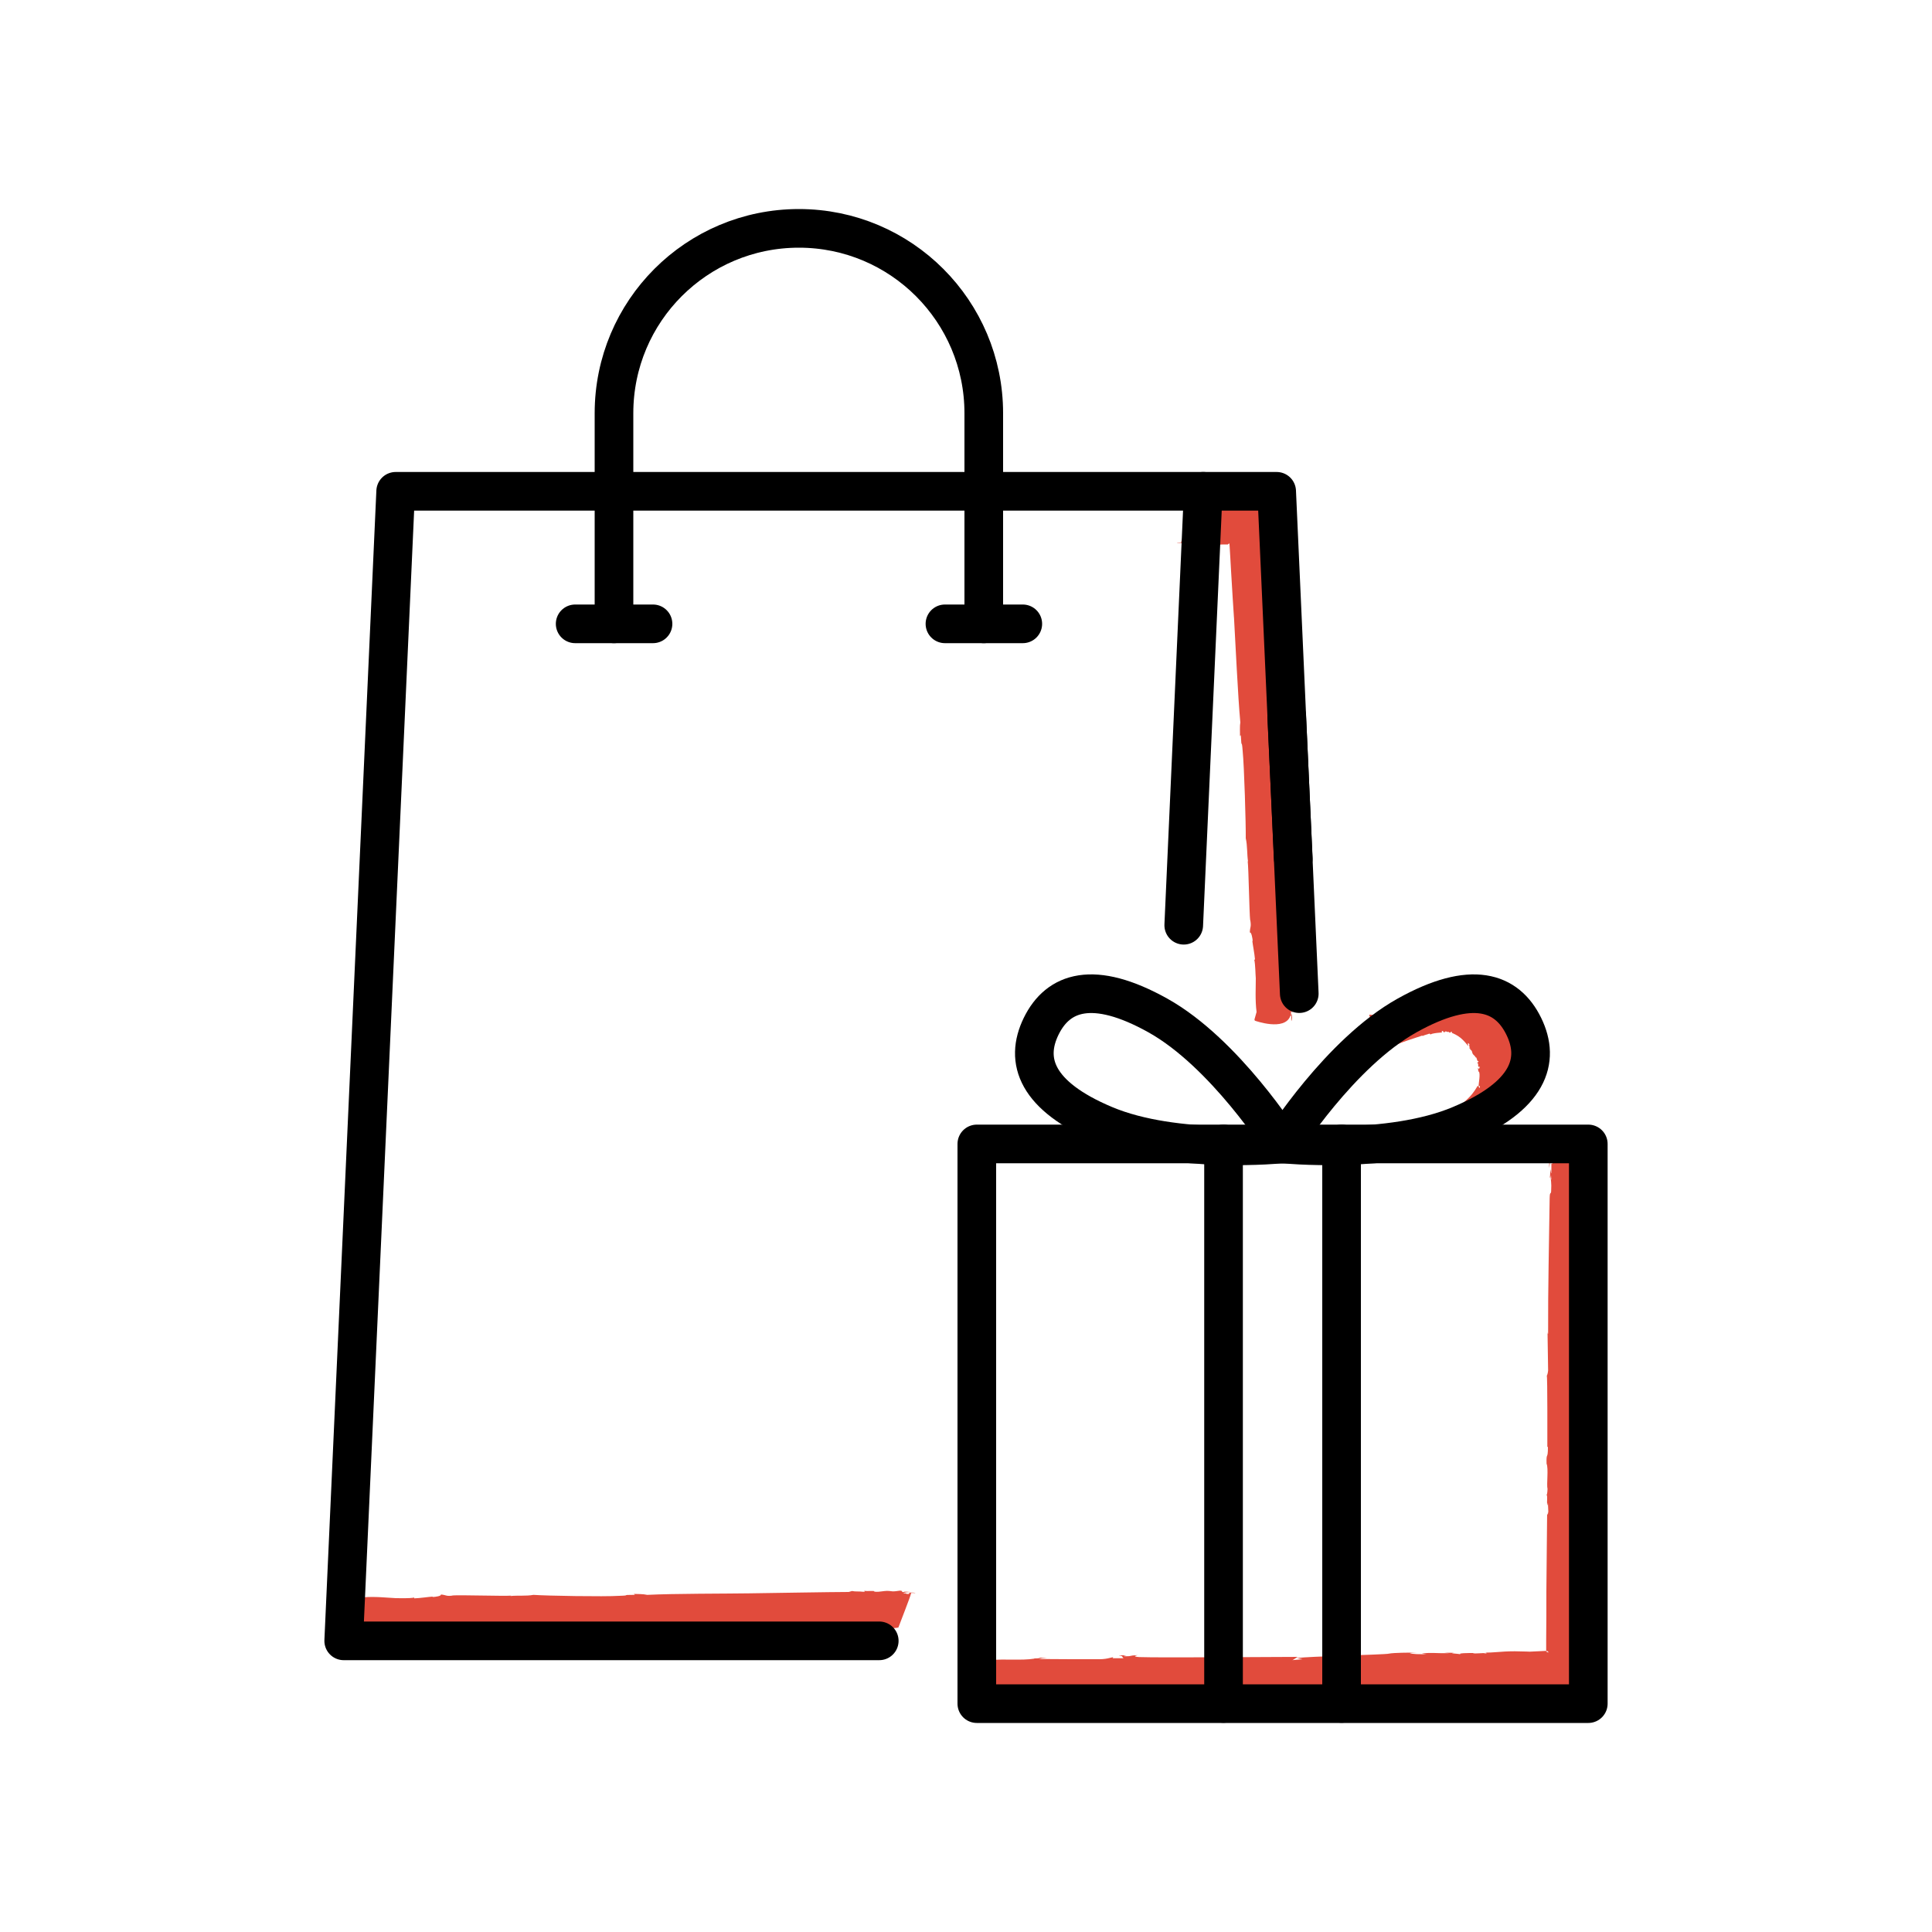 <?xml version="1.0" encoding="UTF-8"?>
<svg xmlns="http://www.w3.org/2000/svg" id="_レイヤー_1" data-name="レイヤー 1" viewBox="0 0 100 100">
  <defs>
    <style>
      .cls-1 {
        fill: none;
        stroke: #000;
        stroke-linecap: round;
        stroke-linejoin: round;
        stroke-width: 2px;
      }

      .cls-2 {
        fill: #e14b3c;
      }
    </style>
  </defs>
  <g>
    <path class="cls-2" d="M18.23,84.51c.09.05.25.05.39.06-.11-.05-.23-.07-.39-.06Z"></path>
    <polygon class="cls-2" points="18.63 84.57 18.63 84.57 18.63 84.57 18.63 84.57"></polygon>
    <path class="cls-2" d="M47.27,82.41s-.08,0-.12,0c.04,0,.08,0,.12,0Z"></path>
    <path class="cls-2" d="M25.78,84.71l.02-.08c.35,0,.1.09.43.07.13-.11.54.01.65-.05,0,0,.16.01.15.05.05-.06.16-.01.26-.03.04-.02-.03-.02-.05-.04l.23-.02c.09.02.11.06.01.06.6.02,3.47.08,4.12.05-.08-.05-.28-.02-.36-.09.17-.04.25.01.33-.03.07.11.37.03.5.14l.05-.06.08.04c.75-.06.17-.03.84-.02.38,0,.57-.09.78-.06-.03,0-.12-.04-.02-.05.02.05.27-.04.31.02.1,0,.41,0,.31-.07.05.04.34.05.17.08.1,0,.19.01.26,0l-.12-.02c.32-.01.5.05.71-.02l-.12-.03c.19,0,.35-.01.43.06l-.2.02c.32,0,.51,0,.78-.05h-.09c.34-.07,2.11-.14,2.42-.23l-.14-.06.27-.05s-.13.18-.16.17c.57,0,3.56-.05,4.09-.01.21.03.04.09.04.1.26-.02.11-.06.33-.06.06.01-.01.04-.05.05.1,0,.19.01.19-.01-.12-.02-.07-.09-.12-.14h.28s-.01.05-.01.05c.06,0,.16-.12.44-.1.47.02.99,0,1.46.01,0,.03-.11.04-.21.06.06,0,.16,0,.22.01-.11-.05.2-.03.11-.05.35-.11.8,0,1.1-.08.03-.1.66-1.68.66-1.79.1,0,.19,0,.22.01-.02-.03-.21-.04-.31-.02l-.02.06c-.23.02-.05-.04-.28-.03-.01-.05.19-.06.38-.07-.16,0-.33-.04-.39.01-.15-.02.02-.06-.17-.08-.13.01-.3.06-.46.03h0c-.37-.06-.56.07-.9.02l.04-.02c-.12-.03-.35.01-.57-.02.06.01.11.05-.01.05-.25-.03-.41,0-.59-.04l-.17.05c-.86,0-4.24.06-5.1.07h.03c-1.31.02-4,.01-5.36.08-.21-.05-.5-.04-.72-.05.12.02.08.06-.01.05-.67,0-.05.03-.72.05-.78.05-3.75,0-4.44-.05-.37.07-.83.02-1.19.06l.04-.02c-.39.03-2.59-.04-3.05-.01h.06c-.39.06-.34-.02-.65-.05.04.08-.3.13-.43.13v-.02c-.19.01-.63.08-.95.09v-.04c-.26.05-.76.03-.95.03-.44-.02-1.12-.1-1.71-.04l-.38-.13h-.06s-.61,1.54.17,1.86v.04s.14,0,.14,0c.18.02.27-.03.26.01h-.25c.19,0,.06.03-.01.06.08,0,.15,0,.21.02.04-.02-.03-.02-.06-.03.1-.02.24-.06.36-.04.19,0,.01.07.23.08,1.17.03,2.3.09,3.48.08.03.02,0,.02-.04.03.36-.02.67-.01,1-.03.09.02.11.05.14.07-.05-.04,1.79-.04,1.82-.03Z"></path>
  </g>
  <g>
    <g>
      <path class="cls-2" d="M80.24,59.67c-.05.18-.05.5-.06.79.05-.23.07-.47.06-.79Z"></path>
      <polygon class="cls-2" points="80.18 60.47 80.18 60.47 80.18 60.46 80.18 60.47"></polygon>
      <path class="cls-2" d="M49.78,87.76c.07,0,.16,0,.24,0-.08,0-.15,0-.24,0Z"></path>
      <path class="cls-2" d="M80.04,74.85l.08.05c0,.7-.09.21-.07.86.11.25-.01,1.08.05,1.31,0,0-.01.31-.05.29.06.1.01.33.03.53.02.07.02-.05.04-.11l.02.46c-.02.18-.06.22-.06.03,0,.61-.03,2.35-.04,4.1,0,.88,0,1.76-.01,2.5,0,.19,0,.36,0,.53,0,.07,0,.02,0,.04,0,0,0,.01,0,.01.05.03.02,0,.09.02.04.05-.01.04.03.08-.02-.02-.04-.03-.05-.03-.04-.03-.06,0-.09-.09v.06s0-.03,0-.04c-.69.03-.77.04-.83.04-.06,0-.11-.01-.78-.02-.77,0-1.14.09-1.57.06.06,0,.23.04.03.05-.03-.05-.53.04-.63-.02-.2,0-.83,0-.62.07-.11-.04-.68-.05-.34-.08-.19,0-.38-.01-.51,0l.25.02c-.65.01-1-.05-1.42.02l.24.03c-.39,0-.71.01-.86-.06l.4-.02c-.64,0-1.03,0-1.56.05h.19c-.68.07-4.24.14-4.87.23l.29.06-.54.05c.06,0,.26-.18.31-.17-1.16,0-7.17.05-8.23.01-.43-.03-.08-.09-.07-.1-.52.02-.23.06-.67.06-.12-.01.03-.04.09-.05-.2,0-.38-.01-.39.01.24.02.14.09.24.14h-.57s.03-.05.03-.05c-.13,0-.32.12-.89.1-.97,0-1.98,0-2.94-.01.01-.03.22-.04.42-.06-.13,0-.32,0-.44-.01.23.05-.4.03-.22.05-.7.11-1.6,0-2.22.08-.05.1-1.32,1.68-1.32,1.79-.19,0-.38,0-.44-.01.05.03.43.04.63.02l.03-.06c.46-.02.11.04.56.03.02.05-.39.06-.75.07.33,0,.66.04.79-.01.31.02-.03.06.34.08.26-.01.61-.06.92-.03h0c.74.06,1.13-.07,1.81-.02l-.07.02c.24.03.71-.01,1.14.02-.12-.01-.23-.05.03-.05.49.03.83,0,1.19.04l.35-.05c1.72-.01,8.53-.06,10.26-.07h-.07c2.64-.02,8.05-.01,10.78-.08.42.05,1,.04,1.44.05-.24-.02-.16-.06.03-.05.67,0,.69,0,.72-.02.01,0,.02-.01.12-.02.05,0,.12,0,.21,0,.18,0,.4,0,.7,0,.36,0,.84,0,1.42-.01,0-1.34,0-3.41,0-5.34.02-1.59.04-3.05.05-3.68-.07-.74-.02-1.67-.06-2.4l.02.07c0-.83.01-5.18.01-6.13v.12c-.06-.79.02-.69.05-1.31-.08.08-.13-.6-.13-.86h.02c-.01-.38-.08-1.27-.09-1.91l.04.03c-.05-.54-.03-1.55-.03-1.94.02-.89.1-2.25.04-3.44l.13-.76v-.11s-1.54-1.23-1.86.33l-.04-.02v.31c-.02.37.04.54,0,.52v-.51c0,.37-.03.11-.06-.03,0,.16,0,.31-.02.43.02.07.02-.05.03-.11.02.2.06.48.04.72,0,.38-.07.02-.08.47-.03,2.35-.09,4.62-.08,7-.02.05-.02-.01-.03-.08.01.73.02,1.33.03,2-.02.18-.05.23-.07.28.02-.05.03.85.03,1.77,0,.92,0,1.83,0,1.89Z"></path>
    </g>
    <g>
      <path class="cls-2" d="M71.72,54.21c.06.02.12,0,.18-.03-.07-.02-.12-.01-.18.03Z"></path>
      <polygon class="cls-2" points="71.9 54.18 71.9 54.18 71.9 54.18 71.9 54.18"></polygon>
      <path class="cls-2" d="M74.46,60.07l.06-.03s-.04.02-.06.03Z"></path>
      <path class="cls-2" d="M74.63,53.44v-.08c.12,0,.04.08.14.07.05-.11.16.03.2-.03,0,0,.04.02.03.06.02-.06.05,0,.08-.01.01-.01,0-.02,0-.04h.07s.02.05-.01.05c.08.03.29.12.46.26.17.14.33.34.39.42.02-.05-.04-.08,0-.15.06.02.03.08.08.07-.08.08.05.11-.03.21l.06-.02-.02.04c.17.19.06.03.14.24.06.11.17.14.15.22,0,0,.02-.05.05-.02-.05.02.06.07.02.1.02.03.03.13.1.08-.03.03-.03.11-.07.07,0,.03,0,.06.02.08v-.04c.05.1-.02.15.06.21l.03-.04c0,.06.02.11-.05.13,0-.02-.02-.04-.03-.05.01.09,0,.14.04.22v-.03c.1.1-.01.62-.01.77l.07-.02s0,.07,0,.11c0-.01-.13-.13-.11-.13-.05.08-.2.36-.44.6-.23.25-.53.47-.63.51-.09.03-.06-.06-.07-.07-.08.08,0,.08-.08.12-.03,0-.02-.04-.01-.05-.03.03-.07.03-.06.06.05-.01.07.06.12.08l-.1.06-.02-.04s0,.14-.11.18c-.18.09-.37.22-.56.3,0-.03.02-.06.05-.09-.03.01-.06.04-.09.03.07.02-.06.07-.02.07-.09.17-.31.17-.41.29.02.1.41,1.65.44,1.77-.05.02-.09.04-.11.03.02.02.11,0,.16-.04l-.02-.06c.1-.07.04.02.14-.03.03.04-.07.1-.15.14.08-.03.17-.03.18-.09.08-.01.02.06.11.04.06-.04.12-.12.2-.13h0c.2-.02.23-.19.41-.22v.02c.06,0,.15-.09.27-.12-.03,0-.08-.01-.02-.05.13-.03.19-.11.29-.13l.05-.09c.2-.11.68-.43,1.13-.84.45-.41.84-.95.97-1.19v.02c.2-.35.49-.98.52-1.67.04-.68-.15-1.31-.32-1.68,0-.13-.08-.29-.12-.41.01.08-.03.07-.05.02-.18-.35-.04,0-.25-.34-.14-.18-.44-.66-.9-1.05-.45-.4-1.03-.61-1.23-.69-.25.01-.52-.1-.75-.06h.02c-.12-.02-.51-.04-.88,0-.38.02-.73.11-.85.15h.04c-.2.09-.19.02-.36.04.04.07-.12.17-.18.19v-.02c-.1.04-.29.19-.44.26v-.04c-.12.09-.37.17-.45.22-.21.07-.56.15-.79.35l-.23-.02-.02.02s.12.37.3.75c.18.38.43.77.66.84l.02.04.06-.04c.08-.02.09-.08.11-.04l-.1.05c.08-.03.04.02.02.06.03-.01.06-.02.09-.02,0-.02-.02-.01-.03-.01.03-.03.07-.1.12-.11.08-.04.04.06.13.02.47-.19.93-.34,1.37-.48.02.01,0,.02,0,.03.13-.07.25-.08.36-.13.04.01.05.04.07.05-.02-.06.63-.13.63-.1Z"></path>
    </g>
    <g>
      <path class="cls-2" d="M66.84,52.86c.04-.09.04-.25.04-.4-.04.12-.06.24-.04.4Z"></path>
      <polygon class="cls-2" points="66.88 52.46 66.88 52.45 66.88 52.46 66.88 52.46"></polygon>
      <path class="cls-2" d="M61.02,28.14s.08,0,.12,0c-.04,0-.08,0-.12,0Z"></path>
      <path class="cls-2" d="M66.69,45.17l-.08-.02c-.02-.36.09-.11.05-.44-.12-.12-.01-.55-.08-.66,0,0,0-.16.04-.15-.06-.05-.02-.17-.04-.27-.02-.04-.02.03-.03.06l-.03-.23c.02-.09.05-.12.06-.02,0-.61-.08-3.54-.14-4.2-.04.09,0,.29-.07.37-.05-.17,0-.26-.04-.33.11-.07,0-.38.11-.52l-.06-.05.03-.09c-.1-.76-.04-.17-.06-.85-.03-.39-.12-.57-.1-.79,0,.03-.03.12-.05.02.05-.02-.05-.27,0-.32-.01-.1-.02-.42-.09-.31.03-.06.04-.34.08-.17,0-.1,0-.19-.02-.26v.13c-.04-.33,0-.51-.07-.72l-.02.12c-.01-.2-.03-.36.04-.44l.03.2c-.02-.32-.03-.52-.08-.79v.1c-.09-.34-.23-2.14-.33-2.46l-.05.15-.06-.27s.19.12.17.15c-.02-.29-.07-1.2-.12-2.1-.02-.45-.04-.9-.06-1.27-.01-.42-.02-.74-.03-.93.01-.38.09-.09.1-.09-.04-.47-.07-.18-.08-.58,0-.11.04,0,.06.06-.01-.17,0-.35-.03-.35-.01.23-.08.18-.12.29l-.02-.49h.04c0-.1-.08-.16-.11-.4-.08,0-.17,0-.27,0-.73,0-1.41,0-2.11-.01,0-.03.11-.04.21-.06-.06,0-.16,0-.22-.01.12.05-.2.03-.11.05-.35.11-.81,0-1.13.08-.03.1-.67,1.68-.67,1.79-.1,0-.19,0-.22-.01.03.03.22.04.32.02l.02-.06c.23-.02.05.04.28.03.01.05-.2.06-.38.07.17,0,.33.04.4-.01.16.02-.02.06.17.08.13-.01.31-.06.46-.03h0c.37.06.57-.07.92-.02l-.04.02c.06.01.15.01.25,0,.05,0,.1,0,.16,0,.06,0,.11,0,.09.01,0-.01,0-.05,0-.05,0,.03.02,0,.01.04.01-.02.02-.03.04-.05,0,0,0,0,.02,0,0,.02,0,.03.01.06.03.41.05.89.08,1.37.06,1.01.12,2,.15,2.41v-.03c.08,1.34.2,4.08.33,5.46-.04.22-.01.51-.02.73.01-.12.05-.08.05.01.03.68.04.04.09.73.08.79.17,3.82.16,4.52.09.37.06.85.12,1.21l-.02-.04c.05.4.08,2.64.13,3.1v-.06c.07.4-.01.35-.02.67.08-.05.14.3.15.43h-.02c.02.19.11.64.14.97h-.04c.06.26.06.77.08.97,0,.45-.04,1.14.04,1.74l-.11.39.02.06s1.55.56,1.84-.25h.04s-.01-.15-.01-.15c.01-.19-.04-.27,0-.26v.26c.01-.19.04-.06.07.01,0-.08,0-.16.01-.22-.02-.04-.02.03-.03.06-.02-.1-.07-.24-.05-.36,0-.19.07-.02.07-.24-.02-1.19-.02-2.35-.08-3.55.02-.03.02,0,.03.04-.03-.39-.05-.65-.08-1.01.02-.09.04-.12.06-.15-.02.03-.05-.43-.07-.89-.02-.46-.04-.91-.04-.96Z"></path>
    </g>
  </g>
  <g>
    <polyline class="cls-1" points="61.27 47.89 62.28 25.43 20.48 25.43 17.79 84.93 45.51 84.93"></polyline>
    <g>
      <path class="cls-1" d="M50.92,32.29v-10.9c0-5.28-4.28-9.57-9.57-9.57s-9.57,4.28-9.57,9.57v10.9"></path>
      <line class="cls-1" x1="29.77" y1="32.29" x2="33.8" y2="32.29"></line>
      <line class="cls-1" x1="48.91" y1="32.29" x2="52.94" y2="32.29"></line>
    </g>
    <rect class="cls-1" x="50.56" y="59.21" width="31.65" height="28.97"></rect>
    <g>
      <line class="cls-1" x1="63.33" y1="88.17" x2="63.33" y2="59.21"></line>
      <line class="cls-1" x1="69.44" y1="88.17" x2="69.44" y2="59.21"></line>
    </g>
    <g>
      <path class="cls-1" d="M66.38,59.21s2.97-4.71,6.45-6.65c3.35-1.87,5.17-1.22,6.04.56.87,1.78.26,3.61-3.28,5.1-3.67,1.55-9.21.99-9.21.99Z"></path>
      <path class="cls-1" d="M66.38,59.21s-2.97-4.71-6.45-6.65c-3.35-1.87-5.17-1.22-6.04.56-.87,1.78-.26,3.61,3.28,5.1,3.67,1.55,9.21.99,9.21.99Z"></path>
    </g>
    <polyline class="cls-1" points="67.25 51.43 66.08 25.43 62.28 25.43"></polyline>
    <line class="cls-1" x1="66.6" y1="37.07" x2="66.94" y2="44.44"></line>
  </g>
</svg>
